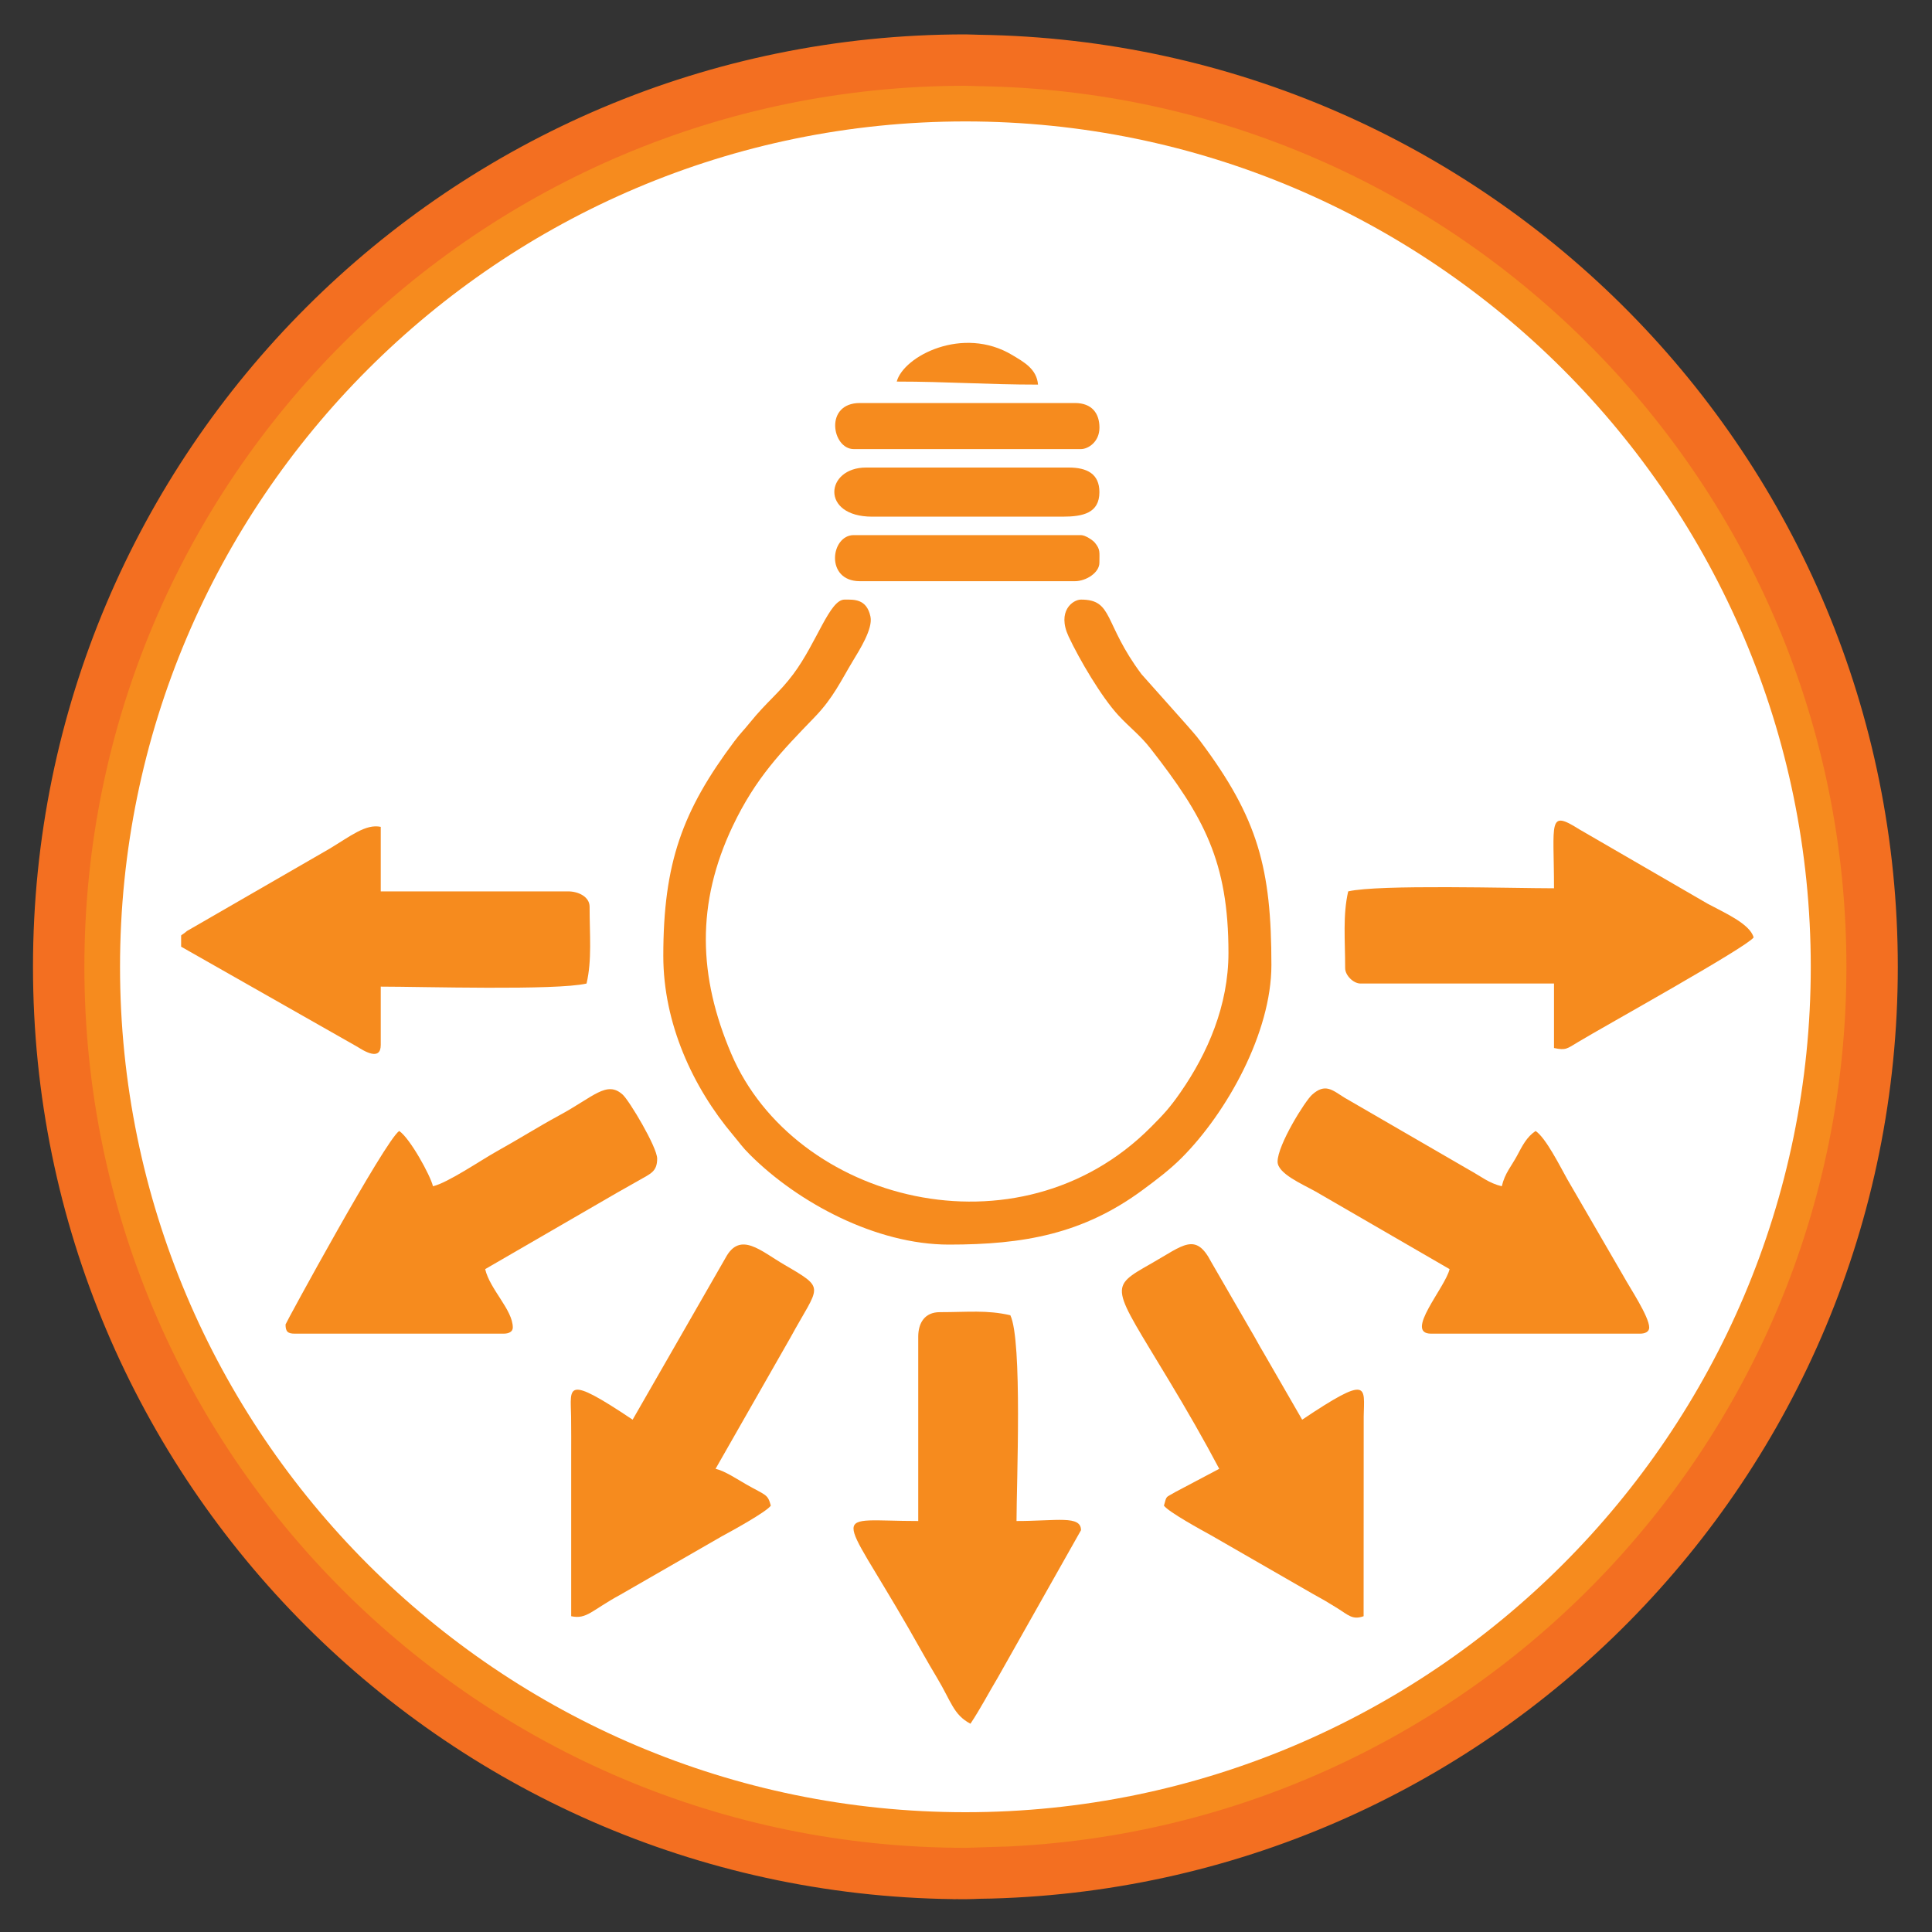 <svg width="40" height="40" viewBox="0 0 40 40" fill="none" xmlns="http://www.w3.org/2000/svg">
<rect x="0" y="0" width="40" height="40" fill="#333333" stroke="none"/>
<g clip-path="url(#clip0_5476_225331)">
<path d="M19.988 1.244C9.62 1.244 1.215 9.649 1.215 20.017C1.215 30.384 9.62 38.789 19.988 38.789C20.082 38.789 20.174 38.783 20.27 38.78V38.781C30.507 38.63 38.76 30.29 38.76 20.017C38.76 9.745 30.507 1.404 20.27 1.252C20.174 1.251 20.082 1.244 19.988 1.244Z" fill="#F68B1E"/>
<path fill-rule="evenodd" clip-rule="evenodd" d="M19.988 1.244C9.62 1.244 1.215 9.649 1.215 20.017C1.215 30.384 9.62 38.789 19.988 38.789C20.082 38.789 20.174 38.783 20.27 38.78V38.781C30.507 38.63 38.76 30.29 38.76 20.017C38.76 9.745 30.507 1.404 20.27 1.252C20.174 1.251 20.082 1.244 19.988 1.244Z" stroke="#F36F21" stroke-width="1.064" stroke-miterlimit="2"/>
<path d="M19.988 37.52C10.336 37.52 2.485 29.669 2.485 20.017C2.485 10.364 10.336 2.514 19.988 2.514C29.638 2.514 37.49 10.364 37.49 20.017C37.49 29.669 29.638 37.52 19.988 37.52Z" fill="white"/>
<path fill-rule="evenodd" clip-rule="evenodd" d="M26.323 19.981C26.323 17.983 26.049 16.945 24.853 15.348C24.733 15.188 24.688 15.15 24.563 15.002L23.634 13.959C22.842 12.901 23.055 12.414 22.381 12.414C22.213 12.414 21.879 12.65 22.124 13.177C22.344 13.647 22.804 14.433 23.16 14.816C23.388 15.061 23.605 15.222 23.817 15.493C24.921 16.905 25.434 17.836 25.434 19.727C25.434 20.817 25.002 21.808 24.442 22.614C24.221 22.933 24.091 23.072 23.828 23.336C21.081 26.099 16.444 24.877 15.14 21.817C14.459 20.221 14.406 18.708 15.173 17.098C15.649 16.1 16.18 15.558 16.866 14.848C17.256 14.444 17.412 14.09 17.664 13.674C17.792 13.461 18.076 13.018 18.022 12.766C17.943 12.393 17.678 12.414 17.485 12.414C17.175 12.414 16.914 13.301 16.423 13.959C16.125 14.357 15.882 14.521 15.522 14.966C15.4 15.118 15.329 15.181 15.204 15.348C14.127 16.786 13.733 17.87 13.733 19.791C13.733 21.188 14.345 22.513 15.176 23.499C15.326 23.676 15.358 23.739 15.529 23.909C16.521 24.899 18.137 25.768 19.647 25.768C21.19 25.768 22.422 25.551 23.663 24.633C23.941 24.428 24.221 24.216 24.465 23.972C25.401 23.034 26.323 21.38 26.323 19.981Z" fill="#F68B1E"/>
<path fill-rule="evenodd" clip-rule="evenodd" d="M22.381 31.681C22.381 31.368 21.88 31.491 21.046 31.491C21.046 30.718 21.171 27.757 20.918 27.231C20.433 27.118 20.037 27.167 19.456 27.167C19.152 27.167 19.011 27.382 19.011 27.676V31.491C17.171 31.491 17.343 31.16 18.816 33.72C19.015 34.065 19.192 34.392 19.396 34.73C19.697 35.23 19.736 35.499 20.092 35.688C20.296 35.383 20.472 35.043 20.66 34.73L22.381 31.681Z" fill="#F68B1E"/>
<path fill-rule="evenodd" clip-rule="evenodd" d="M34.145 27.485C34.145 27.259 33.738 26.652 33.615 26.425L32.448 24.413C32.295 24.14 32.005 23.558 31.793 23.416C31.609 23.538 31.517 23.724 31.411 23.924C31.29 24.149 31.157 24.288 31.093 24.56C30.828 24.498 30.66 24.354 30.415 24.22L27.838 22.727C27.585 22.569 27.439 22.42 27.166 22.664C27.02 22.793 26.451 23.704 26.451 24.051C26.451 24.297 26.956 24.512 27.234 24.667L30.012 26.276C29.923 26.657 29.066 27.612 29.63 27.612H33.954C34.059 27.612 34.145 27.574 34.145 27.485Z" fill="#F68B1E"/>
<path fill-rule="evenodd" clip-rule="evenodd" d="M10.617 27.485C10.617 27.119 10.143 26.697 10.045 26.276L12.783 24.69C12.938 24.601 13.085 24.521 13.229 24.438C13.466 24.3 13.606 24.26 13.606 23.988C13.606 23.752 13.028 22.785 12.892 22.663C12.561 22.365 12.294 22.707 11.571 23.097C11.137 23.332 10.736 23.587 10.28 23.84C9.958 24.02 9.271 24.489 8.964 24.56C8.914 24.341 8.488 23.564 8.265 23.416C7.973 23.61 5.912 27.399 5.912 27.421C5.912 27.568 5.956 27.612 6.103 27.612H10.426C10.531 27.612 10.617 27.574 10.617 27.485Z" fill="#F68B1E"/>
<path fill-rule="evenodd" clip-rule="evenodd" d="M7.883 21.635V20.427C8.733 20.427 11.513 20.51 12.144 20.363C12.258 19.871 12.207 19.364 12.207 18.773C12.207 18.567 11.976 18.455 11.762 18.455H7.883V17.119C7.571 17.053 7.254 17.313 6.814 17.577L3.87 19.276C3.789 19.348 3.76 19.351 3.75 19.369V19.487C3.75 19.516 3.751 19.553 3.75 19.6L7.401 21.674C7.543 21.764 7.883 21.972 7.883 21.635Z" fill="#F68B1E"/>
<path fill-rule="evenodd" clip-rule="evenodd" d="M36.307 19.409C36.232 19.127 35.703 18.898 35.354 18.71L32.695 17.169C32.039 16.754 32.174 17.021 32.174 18.391C31.324 18.391 28.544 18.308 27.913 18.455C27.799 18.947 27.85 19.454 27.85 20.045C27.85 20.193 28.02 20.363 28.168 20.363H32.174V21.698C32.423 21.751 32.439 21.714 32.68 21.57C33.209 21.251 36.154 19.618 36.307 19.409Z" fill="#F68B1E"/>
<path fill-rule="evenodd" clip-rule="evenodd" d="M15.959 31.173C15.894 30.929 15.859 30.966 15.447 30.731C15.27 30.63 15.007 30.454 14.815 30.41L16.363 27.697C16.961 26.599 17.116 26.697 16.241 26.186C15.751 25.901 15.324 25.483 15.023 26.04L13.098 29.393C11.691 28.451 11.813 28.706 11.824 29.327C11.828 29.603 11.826 29.879 11.826 30.156V33.462C12.15 33.531 12.244 33.342 12.843 33.017L14.942 31.809C15.136 31.704 15.861 31.308 15.959 31.173Z" fill="#F68B1E"/>
<path fill-rule="evenodd" clip-rule="evenodd" d="M28.232 33.462L28.234 29.327C28.244 28.706 28.366 28.451 26.96 29.393L26.169 28.021C26.059 27.839 25.996 27.71 25.891 27.536L25.076 26.126C24.754 25.507 24.5 25.781 23.847 26.153C22.934 26.673 23.011 26.598 24.205 28.586C24.569 29.19 24.92 29.799 25.243 30.41L24.328 30.894C24.133 31.013 24.158 30.95 24.098 31.173C24.195 31.305 24.88 31.681 25.074 31.787L27.173 32.995C27.383 33.11 27.493 33.174 27.695 33.3C27.912 33.435 28.001 33.545 28.232 33.462Z" fill="#F68B1E"/>
<path fill-rule="evenodd" clip-rule="evenodd" d="M22.762 10.189C22.762 9.81 22.506 9.68 22.127 9.68H17.93C17.088 9.68 16.979 10.697 18.058 10.697H21.999C22.428 10.697 22.762 10.62 22.762 10.189Z" fill="#F68B1E"/>
<path fill-rule="evenodd" clip-rule="evenodd" d="M22.762 11.651C22.762 11.428 22.784 11.379 22.669 11.237C22.628 11.186 22.471 11.079 22.381 11.079H17.675C17.197 11.079 17.078 12.033 17.803 12.033H22.254C22.486 12.033 22.762 11.857 22.762 11.651Z" fill="#F68B1E"/>
<path fill-rule="evenodd" clip-rule="evenodd" d="M22.763 8.853C22.763 8.563 22.612 8.344 22.254 8.344H17.804C17.058 8.344 17.226 9.298 17.676 9.298H22.381C22.522 9.298 22.763 9.156 22.763 8.853Z" fill="#F68B1E"/>
<path fill-rule="evenodd" clip-rule="evenodd" d="M18.566 7.9C19.605 7.9 20.434 7.963 21.491 7.963C21.464 7.637 21.197 7.495 20.958 7.351C19.935 6.735 18.706 7.375 18.566 7.9Z" fill="#F68B1E"/>
</g>
<defs>
<clipPath id="clip0_5476_225331">
<rect width="40" height="40" fill="white"/>
</clipPath>
</defs>
</svg>
